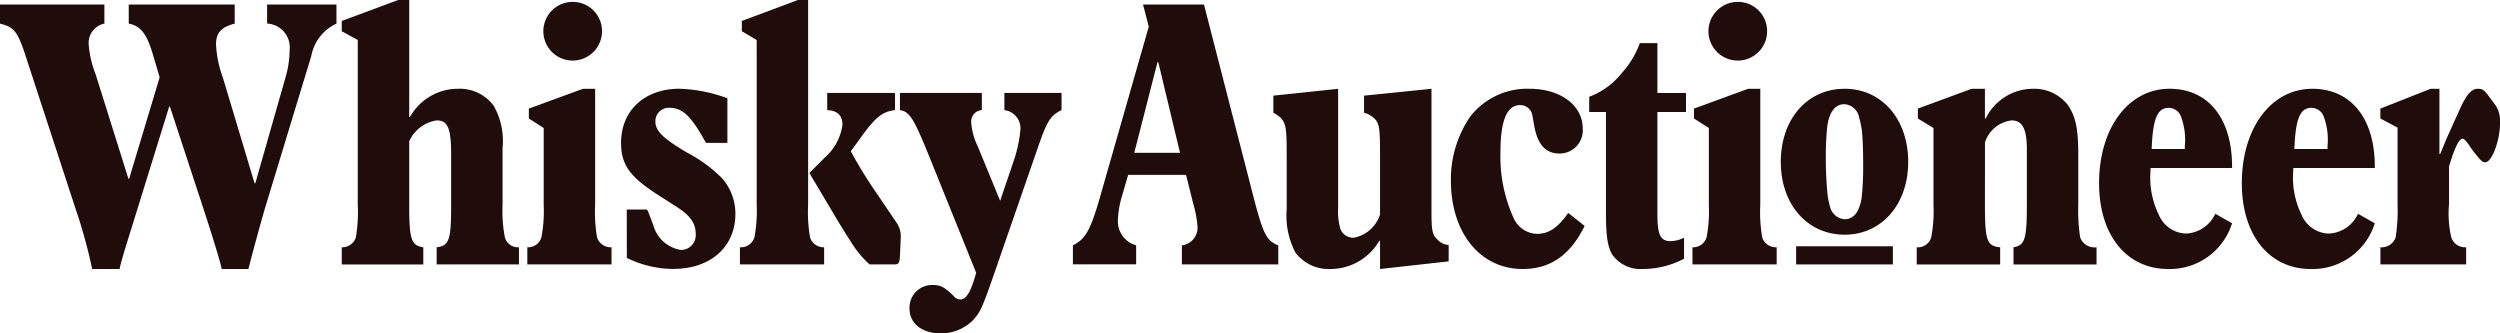 <svg xmlns="http://www.w3.org/2000/svg" xmlns:xlink="http://www.w3.org/1999/xlink" width="240" height="32.005" viewBox="0 0 240 32.005">
  <defs>
    <clipPath id="clip-path">
      <rect id="Rectangle_1562" data-name="Rectangle 1562" width="240" height="32.005" fill="#1f0c0b"/>
    </clipPath>
  </defs>
  <g id="Group_6766" data-name="Group 6766" transform="translate(0 0)">
    <g id="Group_6762" data-name="Group 6762" transform="translate(0 0)" clip-path="url(#clip-path)">
      <path id="Path_569" data-name="Path 569" d="M21.288,26.146c-.293-1.316-1.463-4.865-1.682-5.56L16.313,10.564H16.24L13.131,20.587c-.475,1.572-1.572,4.938-1.646,5.56H8.851a49.921,49.921,0,0,0-1.609-5.816L2.377,5.444C1.646,3.249,1.28,2.92,0,2.591V.762H10.022V2.591a1.887,1.887,0,0,0-1.5,2.085,9.817,9.817,0,0,0,.658,2.78l3.146,10.022H12.4l2.926-9.729L14.7,5.627c-.586-2.011-1.171-2.816-2.341-3.036V.762H22.531V2.591c-1.28.329-1.792.877-1.792,1.975A10.577,10.577,0,0,0,21.4,7.785l3.036,10.132h.073L27.4,7.785a9.4,9.4,0,0,0,.4-2.6,2.3,2.3,0,0,0-2.158-2.6V.762H32.3V2.591A4.284,4.284,0,0,0,29.883,5.7L25.421,20.367c-.329,1.133-1.17,4.17-1.572,5.779Z" transform="translate(0 -0.324)" fill="#1f0c0b"/>
      <path id="Path_570" data-name="Path 570" d="M63.5,19.642c0,3.365.183,3.914,1.353,4.1v1.646H57.024V23.738a1.364,1.364,0,0,0,1.353-.951,14.345,14.345,0,0,0,.183-3.146V3.841L57.024,3V2.011L62.437,0H63.5V11.229h.074a5.274,5.274,0,0,1,4.572-2.707,4.059,4.059,0,0,1,3.475,1.646,6.925,6.925,0,0,1,.841,4.06v5.414a13.491,13.491,0,0,0,.22,3.146,1.3,1.3,0,0,0,1.353.951v1.646h-7.9V23.738c1.207-.147,1.39-.7,1.39-4.1V14.85c0-2.56-.329-3.292-1.39-3.292A3.448,3.448,0,0,0,63.5,13.57Z" transform="translate(-24.215 0)" fill="#1f0c0b"/>
      <path id="Path_571" data-name="Path 571" d="M92.337.317a2.8,2.8,0,0,1,2.816,2.817A2.816,2.816,0,1,1,92.337.317M88.13,11.51v-.951l5.194-1.9h1.171V19.776a14.3,14.3,0,0,0,.183,3.146,1.378,1.378,0,0,0,1.39.951v1.646H87.984V23.873a1.333,1.333,0,0,0,1.353-.951,13.533,13.533,0,0,0,.219-3.146V12.424Z" transform="translate(-37.361 -0.135)" fill="#1f0c0b"/>
      <path id="Path_572" data-name="Path 572" d="M104.171,26.407h1.938l.11.183.512,1.353a3.272,3.272,0,0,0,2.633,2.341,1.415,1.415,0,0,0,1.427-1.537c0-1.024-.513-1.755-1.829-2.6l-1.938-1.243c-2.6-1.683-3.4-2.853-3.4-4.9,0-3.109,2.268-5.194,5.6-5.194a14.5,14.5,0,0,1,4.609.914v4.28h-2.048l-.073-.11c-1.39-2.524-2.231-3.255-3.438-3.255a1.278,1.278,0,0,0-1.353,1.317c0,.914.732,1.609,3,2.963a13.633,13.633,0,0,1,3.4,2.487,5.157,5.157,0,0,1,1.28,3.4c0,3.182-2.377,5.3-5.962,5.3a10.155,10.155,0,0,1-4.316-.987l-.146-.074Z" transform="translate(-44.002 -6.29)" fill="#1f0c0b"/>
      <path id="Path_573" data-name="Path 573" d="M138.345,10.571c-1.243.146-1.9.7-3.365,2.743l-.879,1.207a41.46,41.46,0,0,0,2.2,3.621l2.158,3.182a2.321,2.321,0,0,1,.439,1.5l-.073,1.609c-.037.878-.11.951-.622.951h-2.3a9.784,9.784,0,0,1-1.866-2.3c-.329-.476-.621-.988-.951-1.5l-2.963-4.974,1.464-1.463A5.151,5.151,0,0,0,133.3,12c0-.914-.475-1.39-1.463-1.426V8.924h6.511Zm-13.278-6.73L123.641,3V2.011L129.018,0h.987V19.642a14.346,14.346,0,0,0,.183,3.146,1.364,1.364,0,0,0,1.354.951v1.646h-8.084V23.738a1.348,1.348,0,0,0,1.39-.951,13.537,13.537,0,0,0,.219-3.146Z" transform="translate(-52.425 0)" fill="#1f0c0b"/>
      <path id="Path_574" data-name="Path 574" d="M159.777,25.862l1.243-3.658a13.037,13.037,0,0,0,.7-3.146,1.757,1.757,0,0,0-1.536-1.9V15.511h5.487v1.646c-1.061.512-1.39,1.061-2.231,3.475l-4.206,12.143c-1.171,3.365-1.354,3.8-2.122,4.609a4.349,4.349,0,0,1-3.036,1.207c-1.792,0-3-.951-3-2.378a2.173,2.173,0,0,1,2.194-2.268c.8,0,1.134.183,2.048,1.061a.823.823,0,0,0,.659.329c.475,0,.914-.622,1.316-1.938l.183-.623L152.9,21.437c-1.426-3.511-1.829-4.133-2.743-4.28V15.511h7.863v1.646A1.085,1.085,0,0,0,157,18.327a6.129,6.129,0,0,0,.622,2.3Z" transform="translate(-63.763 -6.587)" fill="#1f0c0b"/>
      <path id="Path_575" data-name="Path 575" d="M187.212,6.285h-.073l-2.231,8.706H189.3Zm11.522,19.423H189.48V23.879a1.708,1.708,0,0,0,1.5-1.793,10.557,10.557,0,0,0-.4-2.158l-.7-2.816h-5.56l-.659,2.268a9.123,9.123,0,0,0-.329,2.194,2.392,2.392,0,0,0,1.756,2.3v1.829h-6.072V23.879c1.28-.659,1.719-1.464,2.816-5.377L186.3,2.883,185.749.762H191.6l4.792,18.618c.915,3.511,1.244,4.059,2.341,4.5Z" transform="translate(-76.018 -0.324)" fill="#1f0c0b"/>
      <path id="Path_576" data-name="Path 576" d="M222.7,29.406h-.073a5.41,5.41,0,0,1-4.682,2.707,3.988,3.988,0,0,1-3.365-1.573,7.589,7.589,0,0,1-.841-4.133V21.1c0-2.45-.073-2.889-.512-3.438a3.178,3.178,0,0,0-.769-.549V15.471l6.219-.659V26.224a6.107,6.107,0,0,0,.219,2.048,1.327,1.327,0,0,0,1.281.841,3.291,3.291,0,0,0,2.524-2.231V21.1c0-2.523-.073-2.963-.549-3.438a2.172,2.172,0,0,0-.987-.549V15.471l6.474-.659V26.553c0,1.829.073,2.268.549,2.707a1.594,1.594,0,0,0,1.1.548v1.573l-6.584.732Z" transform="translate(-90.217 -6.29)" fill="#1f0c0b"/>
      <path id="Path_577" data-name="Path 577" d="M254.921,27.98c-1.39,2.817-3.292,4.133-5.962,4.133-4.06,0-6.876-3.475-6.876-8.486a10.663,10.663,0,0,1,1.828-6.108,6.917,6.917,0,0,1,5.743-2.706c2.963,0,5.084,1.608,5.084,3.8a2.223,2.223,0,0,1-2.231,2.414c-1.316,0-2.085-.842-2.414-2.6l-.183-1.024a1.178,1.178,0,0,0-1.171-1.025c-1.28,0-1.9,1.464-1.9,4.572a14.2,14.2,0,0,0,1.243,6.218,2.532,2.532,0,0,0,2.231,1.572c1.134,0,1.975-.512,3.036-2.011Z" transform="translate(-102.797 -6.29)" fill="#1f0c0b"/>
      <path id="Path_578" data-name="Path 578" d="M274.266,27.886a8.532,8.532,0,0,1-3.95.987,3.332,3.332,0,0,1-2.926-1.353c-.475-.8-.622-1.829-.622-4.1V13.8h-1.609V12.341a7.238,7.238,0,0,0,3.145-2.3,8.711,8.711,0,0,0,1.719-2.853h1.683v4.792h2.743V13.8h-2.743v9.8c0,2.011.293,2.6,1.28,2.6a3.017,3.017,0,0,0,1.28-.33Z" transform="translate(-112.596 -3.05)" fill="#1f0c0b"/>
      <path id="Path_579" data-name="Path 579" d="M286.739.317a2.8,2.8,0,0,1,2.816,2.817A2.816,2.816,0,1,1,286.739.317M282.532,11.51v-.951l5.194-1.9H288.9V19.776a14.305,14.305,0,0,0,.183,3.146,1.378,1.378,0,0,0,1.389.951v1.646h-8.083V23.873a1.333,1.333,0,0,0,1.353-.951,13.534,13.534,0,0,0,.219-3.146V12.424Z" transform="translate(-119.912 -0.135)" fill="#1f0c0b"/>
      <path id="Path_580" data-name="Path 580" d="M301.6,24.791a6.792,6.792,0,0,0,.237,1.273,1.573,1.573,0,0,0,1.421,1.274c.859,0,1.421-.711,1.629-2.043a27.484,27.484,0,0,0,.148-3.257c0-1.185-.03-2.25-.119-3.2a10.845,10.845,0,0,0-.266-1.273,1.547,1.547,0,0,0-1.422-1.273c-.858,0-1.421.711-1.628,2.043a27.327,27.327,0,0,0-.148,3.257c0,1.155.059,2.221.148,3.2m1.658-9.979c3.553,0,6.1,2.9,6.1,7.018,0,4.086-2.547,6.988-6.1,6.988-3.583,0-6.129-2.9-6.129-6.988,0-4.116,2.547-7.018,6.129-7.018" transform="translate(-126.172 -6.29)" fill="#1f0c0b"/>
      <path id="Path_581" data-name="Path 581" d="M326.355,25.931c0,3.438.183,3.987,1.463,4.1v1.646h-8.011V30.028a1.319,1.319,0,0,0,1.391-.951,13.536,13.536,0,0,0,.219-3.146V18.579l-1.5-.914v-.951l5.157-1.9h1.28v2.853h.073a5.066,5.066,0,0,1,4.536-2.853,4.084,4.084,0,0,1,3.365,1.573c.731,1.1.987,2.231.987,4.718v4.828a17.166,17.166,0,0,0,.184,3.146,1.465,1.465,0,0,0,1.572.951v1.646H329.1V30.028c1.1-.183,1.28-.8,1.28-4.1v-5.3c0-1.975-.439-2.78-1.463-2.78a3.065,3.065,0,0,0-2.56,2.121Z" transform="translate(-135.802 -6.29)" fill="#1f0c0b"/>
      <path id="Path_582" data-name="Path 582" d="M358.465,20.3a6.357,6.357,0,0,0-.366-2.816,1.273,1.273,0,0,0-1.171-.842c-1.1,0-1.536,1.025-1.646,3.95h3.182ZM363,27.723a6.25,6.25,0,0,1-6.145,4.389c-3.987,0-6.621-3.255-6.621-8.23,0-5.3,2.816-9.071,6.767-9.071,3.731,0,6,2.853,6,7.461v.147h-7.827v.256a8.071,8.071,0,0,0,.8,4.243,2.912,2.912,0,0,0,2.6,1.792,3.242,3.242,0,0,0,2.816-1.9Z" transform="translate(-148.722 -6.29)" fill="#1f0c0b"/>
      <path id="Path_583" data-name="Path 583" d="M382.281,20.3a6.357,6.357,0,0,0-.366-2.816,1.273,1.273,0,0,0-1.171-.842c-1.1,0-1.536,1.025-1.646,3.95h3.182Zm4.535,7.425a6.25,6.25,0,0,1-6.145,4.389c-3.987,0-6.62-3.255-6.62-8.23,0-5.3,2.816-9.071,6.766-9.071,3.731,0,6,2.853,6,7.461v.147h-7.827v.256a8.072,8.072,0,0,0,.8,4.243,2.913,2.913,0,0,0,2.6,1.792,3.242,3.242,0,0,0,2.816-1.9Z" transform="translate(-158.836 -6.29)" fill="#1f0c0b"/>
      <path id="Path_584" data-name="Path 584" d="M397.167,17.665v-.951l4.828-1.9h.842v6.255h.073l.621-1.5,1.39-3.072c.585-1.208,1.024-1.683,1.61-1.683.4,0,.585.073,1.06.732l.7.951a2.839,2.839,0,0,1,.365,1.572c0,1.683-.768,3.8-1.426,3.8-.219,0-.4-.146-.694-.512a12.052,12.052,0,0,1-.878-1.17c-.147-.219-.44-.585-.586-.585-.292,0-.621.585-1.024,1.755l-.292.914v3.658a10.029,10.029,0,0,0,.219,3.146,1.384,1.384,0,0,0,1.426.951v1.646h-8.229V30.028a1.41,1.41,0,0,0,1.463-.951,17.165,17.165,0,0,0,.184-3.146V18.543Z" transform="translate(-168.652 -6.29)" fill="#1f0c0b"/>
      <rect id="Rectangle_1561" data-name="Rectangle 1561" width="9.29" height="1.741" transform="translate(172.427 23.643)" fill="#1f0c0b"/>
    </g>
  </g>
</svg>
